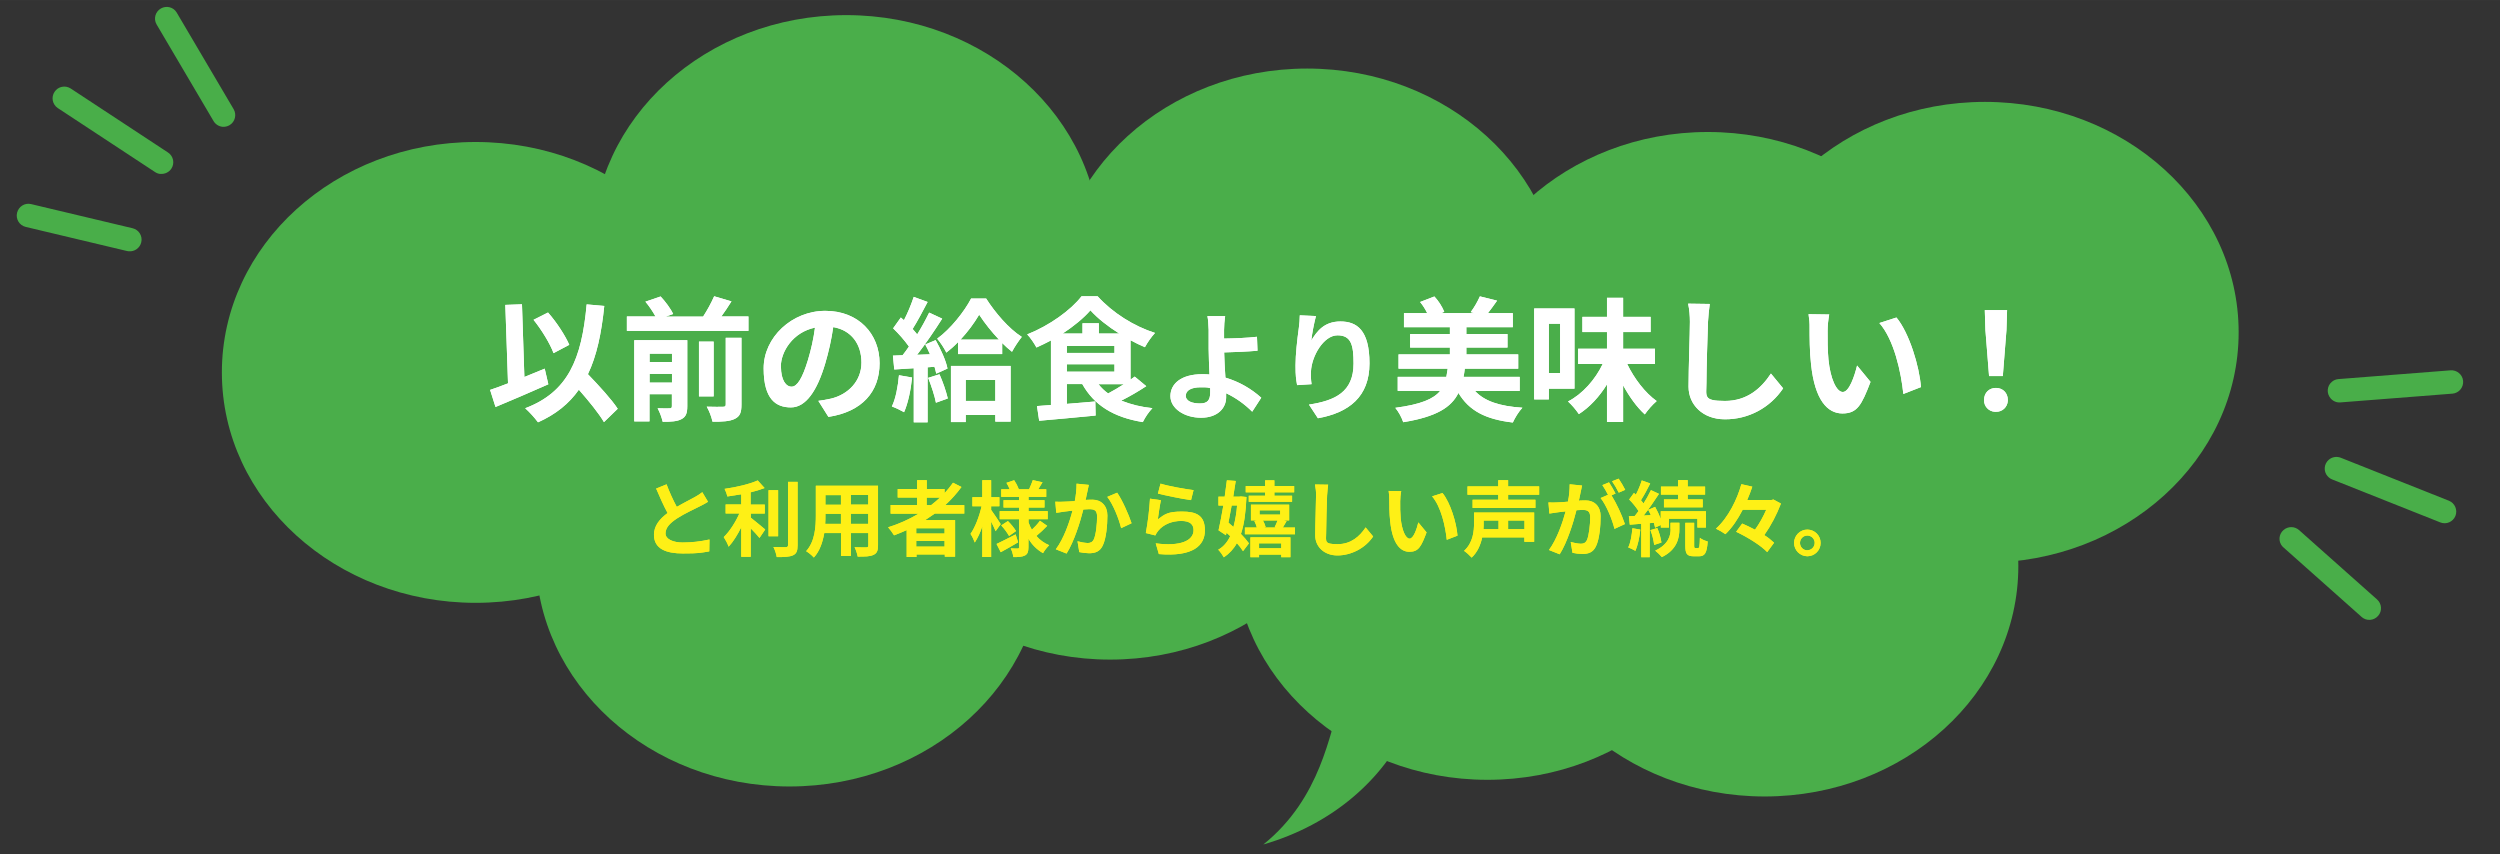 <?xml version="1.0" encoding="UTF-8"?>
<svg id="l0" xmlns="http://www.w3.org/2000/svg" width="846.7mm" height="289.3mm" version="1.1" viewBox="0 0 2400 820">
  <rect x="0" y="0" width="2400" height="820" fill="#333333" stroke="none"/>
  <!-- Generator: Adobe Illustrator 29.6.1, SVG Export Plug-In . SVG Version: 2.1.1 Build 9)  -->
  <defs>
    <style>
      .st0 {
        fill: #fef016;
      }

      .st1 {
        fill: #49ae49;
      }

      .st2 {
        fill: #4aae4a;
      }

      .st3 {
        fill: #fff;
      }
    </style>
  </defs>
  <g id="_グループ_198">
    <g id="_グループ_103">
      <g id="_グループ_100">
        <ellipse id="_楕円形_33" class="st2" cx="456.6" cy="357.5" rx="243.6" ry="221.2"/>
        <ellipse id="_楕円形_34" class="st2" cx="812.4" cy="235.7" rx="243.6" ry="221.2"/>
        <ellipse id="_楕円形_35" class="st2" cx="757.9" cy="533.8" rx="243.6" ry="221.2"/>
        <ellipse id="_楕円形_36" class="st2" cx="1065.7" cy="412" rx="243.6" ry="221.2"/>
        <ellipse id="_楕円形_37" class="st2" cx="1254.8" cy="287" rx="243.6" ry="221.2"/>
        <ellipse id="_楕円形_38" class="st2" cx="1427.9" cy="527.4" rx="243.6" ry="221.2"/>
        <ellipse id="_楕円形_40" class="st2" cx="1694" cy="543.4" rx="243.6" ry="221.2"/>
        <ellipse id="_楕円形_41" class="st2" cx="1905.5" cy="319" rx="243.6" ry="221.2"/>
        <ellipse id="_楕円形_39" class="st2" cx="1639.5" cy="347.9" rx="243.6" ry="221.2"/>
      </g>
      <path id="_パス_22" class="st2" d="M1286.7,674.6c-10.5,27.9-18.1,91.3-73.9,136.1,67.4-19.6,115.3-63.1,139-114.2-3.6-54.4-65.1-21.9-65.1-21.9h0Z"/>
    </g>
    <g id="_グループ_101">
      <path id="_線_64" class="st1" d="M213.5,121.7c-3.5-.4-6.7-2.4-8.5-5.5l-54.7-92.8c-3.1-5.4-1.2-12.2,4.2-15.3,5.3-3,12-1.3,15.1,3.9l54.7,92.8c3.1,5.3,1.4,12.2-4,15.4-2.1,1.2-4.5,1.7-6.9,1.5h0Z"/>
      <path id="_線_65" class="st1" d="M153.9,167c-1.8-.2-3.5-.8-5-1.8l-93.5-61.5c-5.1-3.5-6.5-10.4-3-15.6,3.4-5.1,10.2-6.5,15.4-3.2l93.5,61.5c5.2,3.4,6.6,10.4,3.2,15.5-2.3,3.5-6.4,5.4-10.6,5h0Z"/>
      <path id="_線_66" class="st1" d="M123.5,241.2c-.5,0-1-.1-1.4-.2l-97.5-23.2c-6-1.5-9.7-7.5-8.2-13.6,1.5-6,7.4-9.7,13.4-8.3l97.5,23.2c6,1.4,9.8,7.5,8.3,13.5-1.3,5.5-6.5,9.2-12.1,8.6h0Z"/>
    </g>
    <g id="_グループ_102">
      <path id="_線_64-2" class="st1" d="M2237.4,382.4c-4.1-4.7-3.6-11.8,1.1-15.8,1.8-1.6,4.1-2.5,6.5-2.7l107.4-8.4c6.2-.5,11.6,4,12.2,10.2.5,6.2-4,11.6-10.2,12.2h-.2l-107.4,8.4c-3.5.3-7-1.1-9.3-3.8h-.1Z"/>
      <path id="_線_65-2" class="st1" d="M2234.5,457.2c-4.1-4.7-3.6-11.8,1.1-15.8,3.2-2.8,7.6-3.5,11.5-2l103.9,41.3c5.7,2.3,8.5,8.9,6.2,14.6s-8.8,8.5-14.5,6.2l-103.9-41.3c-1.7-.7-3.1-1.7-4.3-3.1h0Z"/>
      <path id="_線_66-2" class="st1" d="M2191.1,524.6c-4.1-4.7-3.6-11.8,1.1-15.8,4.3-3.7,10.6-3.7,14.8,0l74.9,66.6c4.7,4.1,5.2,11.2,1.1,15.8-4.1,4.7-11.2,5.2-15.8,1.1,0,0-.1,0-.2-.2l-74.9-66.6c-.4-.3-.7-.7-1-1h0Z"/>
    </g>
  </g>
  <g id="lt-1">
    <path id="_パス_59" class="st3" d="M546.5,331c-3.9-8.9-12-21.5-20.4-31l-13.9,7c7.7,9.5,16,23.1,19.2,32l15.1-8ZM522.9,353.9c-6.5,2.6-13,5.3-19.5,8l-2.3-69.8-16,.6,2.6,75.3c-6.5,2.6-12.3,4.6-17.2,6.3l5.2,16.4c14.6-6.1,33.7-14.2,50.7-21.8l-3.5-15.1h0ZM593,392.4c-5.9-9-17.9-22.1-28.6-33.2,8.4-17.5,13-39.1,15.7-65.5l-16.9-1.5c-4.8,53-18.1,84.2-59,99.7,4.5,4.1,8.6,8.6,12.3,13.5,17-7.6,29.8-17.9,39.2-31.3,9.5,10.8,19.2,22.7,24.1,31.1l13.2-12.8Z"/>
  </g>
  <g id="lt-2">
    <path id="_パス_591" class="st3" d="M623.6,367.3v-8.4h21.5v8.4h-21.5ZM645.1,339.5v8h-21.5v-8h21.5ZM659.9,326.6h-51v77.9h14.6v-26.1h21.5v11.5c0,1.5-.5,2.1-2.1,2.1-1.7.1-6.8.1-11.6-.1,2.2,4.1,3.8,8.5,4.9,13,7.9,0,13.8-.3,17.9-2.5,4.4-2.2,5.7-5.8,5.7-12.4v-63.5h0ZM696.7,388.2c0,1.8-.6,2.3-2.7,2.3-2.2.1-8.9.1-15.5-.1,2.5,4.5,4.4,9.4,5.5,14.4,9.3.1,16.3-.3,21.2-2.6,5.2-2.5,6.6-6.2,6.6-13.8v-64.1h-15.1v63.9h0ZM685.1,327.9h-14.1v52.6h14.1v-52.6ZM692.4,303.9c3.2-4.5,6.7-9.5,9.8-14.6l-16.6-4.9c-3,6.8-6.6,13.3-10.6,19.5h-35.9l7.1-2.5c-2.2-4.9-7.4-11.9-12-16.8l-14.6,5c3.7,4.4,6.9,9.2,9.7,14.2h-27.5v13.8h116.7v-13.8h-26.2,0Z"/>
  </g>
  <g id="lt-3">
    <path id="_パス_592" class="st3" d="M844.4,348.7c0-28.1-20.1-50.3-52.1-50.3s-59.2,25.4-59.2,55.2,11.9,37.5,26.2,37.5,25.2-16,32.9-42.1c3.4-11.5,6-23.1,7.7-35,17.4,3,27.1,16.3,27.1,34.1s-12.9,30.7-29.4,34.6c-4,.9-8,1.6-12,2.1l9.7,15.4c32.5-5,49.1-24.3,49.1-51.5h0ZM749.6,351.9c0-14.2,11.5-33,32.8-37.4-1.4,10.6-3.7,21-6.8,31.2-5.3,17.4-10.3,25.5-15.7,25.5s-10.2-6.3-10.2-19.3h0Z"/>
  </g>
  <g id="lt-4">
    <path id="_パス_593" class="st3" d="M863,360.3c-1,10.8-3.1,22.3-6.8,29.9,4.1,1.5,8,3.4,11.7,5.5,3.7-8.3,6.5-21.2,7.7-33.3l-12.6-2.2h0ZM891,362.6c3,7.6,6.3,17.5,7.5,24l11.4-4.1c-2-8-4.7-15.7-8-23.2l-10.8,3.4h-.1ZM888.3,330.8c1.5,2.8,3.1,6.1,4.5,9.3l-12.4.5c8.1-10.4,17-23.5,24.1-34.7l-12.5-5.8c-3.5,7.2-7.3,14.1-11.5,20.9-1.3-1.5-2.7-3.4-4.4-5.2,4.6-7.2,9.8-17.2,14.4-25.9l-13.3-4.9c-2.6,7.7-5.7,15.2-9.4,22.4-1-.9-2.1-1.8-3-2.6l-7.4,10.4c5.6,5.4,10.7,11.2,15.2,17.5-2.1,3-4.1,5.8-6.1,8.3l-9.3.4,1.3,13.3,18.7-1.2v51.9h13.3v-52.8l6.6-.5c.7,2.2,1.2,4.4,1.7,6.6l10.8-4.9c-1.4-7.4-6.5-18.6-11.4-27.3l-10.2,4.3h.3ZM955.5,364.8v20.1h-28.4v-20.1h28.4ZM912.9,405.2h14.2v-6.8h28.4v6.3h14.7v-53.4h-57.3v53.9h0ZM922.1,326c6.8-7.3,12.8-15.3,17.9-23.9,5.6,8.5,12,16.5,19,23.9h-36.9ZM932.2,286.7c-6.3,12.1-19.5,29-32.5,38.4,3.4,4.1,6.4,8.6,8.8,13.4,4-3.1,7.7-6.4,11.2-10.1v11.5h42.4v-10.6c3,3,6.1,5.8,9.4,8.4,2.7-5,5.9-9.8,9.4-14.3-12.5-7.9-25.5-23.2-34.2-36.8h-14.6,0Z"/>
  </g>
  <g id="lt-5">
    <path id="_パス_594" class="st3" d="M1078.9,368.8c-4.9,3.2-10.3,6.3-15.1,8.9-3.5-2.5-6.6-5.5-9.3-8.9h24.4ZM1024.2,349.7h45.7v7.1h-45.7v-7.1ZM1054.9,320.2v-9.9h-15.7v9.9h-19.1c10.8-7.1,20.4-15,26.7-22.3,6.7,7.5,16.8,15.5,27.7,22.3h-19.6ZM1024.2,332.1h45.7v6.7h-45.7v-6.7ZM1089.2,361.6c-1.2.9-2.5,1.9-3.9,2.8v-37.8c4.6,2.5,9.3,4.8,13.8,6.7,2.7-4.9,5.9-9.5,9.7-13.7-20.1-6.4-40.6-19.2-55.1-35.2h-15.4c-10.2,13.3-31.1,28.3-52.2,36.6,3.1,3.1,7,9,8.9,12.6,4.6-2.1,9.4-4.4,13.9-6.8v62c-4.9.4-9.4.8-13.4,1l2.1,14.1c14.8-1.3,35.1-3.1,54.2-5l-.3-13.5-27.3,2.3v-19h14.8c11.4,20.3,29.9,31.9,58.1,36.5,2.4-4.9,5.5-9.4,9.2-13.4-10.3-1-20.3-3.4-29.9-7.2,8.3-4.2,16.3-8.8,24-13.9l-11.1-9.2h0Z"/>
  </g>
  <g id="lt-6">
    <path id="_パス_595" class="st3" d="M1138.4,379.7c0-4.9,5.3-7.9,14.1-7.9s6.2.3,9.3.8c0,1.6,0,2.9,0,4,0,7.6-2.6,10.7-9.8,10.7s-13.7-2-13.7-7.6h0ZM1176.2,303.5h-17.1c.7,2.8,1,7.7,1.2,13.2,0,4.9,0,11.5,0,18.4s.5,15.6.8,24.4c-2.2-.2-4.4-.3-6.7-.3-20.8,0-30.8,9.4-30.8,21.1s13.2,20.7,29.4,20.7,24.1-9.5,24.1-19.5,0-2.5,0-4c9.3,4.4,17.7,10.4,25,17.7l8.7-13.4c-9.9-8.9-21.6-15.5-34.4-19.3-.6-8.4-1-17.4-1.2-24.2,9.2-.2,22.5-.8,32-1.6l-.5-13.4c-9.4,1.1-22.6,1.6-31.6,1.7,0-2.9,0-5.7,0-8.2,0-4.4.4-8.8,1-13.2h0Z"/>
  </g>
  <g id="lt-7">
    <path id="_パス_596" class="st3" d="M1263.3,303.4l-15.5-.7c0,4-.4,7.9-.9,11.9-1.6,11.6-3.2,25.7-3.2,36.2s.5,12.6,1.5,18.9l13.9-.9c-.6-4-.8-8-.6-12,.6-14.9,12.2-34.9,25.5-34.9s15.4,9.7,15.4,27.1c0,27.3-17.7,35.6-42.8,39.4l8.6,13.1c29.9-5.4,49.5-20.7,49.5-52.7s-12.2-40.2-27.9-40.2-22.6,9.5-28,18.3c1-7.9,2.5-15.8,4.5-23.5h0Z"/>
  </g>
  <g id="lt-8">
    <path id="_パス_597" class="st3" d="M1458.9,375.2v-13.4h-53.9c.5-2.6.9-5.2,1.2-7.9h51.3v-13.7h-49.8v-6.6h39.5v-12.9h-39.5v-6.6h44.6v-13.5h-23.9c2.6-3.4,5.7-7.5,8.8-12l-16.5-4.1c-2.4,5.3-5.3,10.4-8.8,15.1l3.6,1h-32l3-1.3c-2.3-5.4-5.5-10.4-9.5-14.7l-13.7,5.3c2.7,3.3,5,6.9,6.8,10.7h-22.3v13.5h44.1v6.6h-38.2v12.9h38.2v6.6h-49.3v13.7h47.2c-.4,2.8-.8,5.4-1.3,7.9h-46.7v13.4h40.8c-6.4,7.9-18.6,13-43.1,16.3,3.3,4.1,5.9,8.8,7.6,13.8,31.9-5.2,46.2-14.3,53-28.1,10.1,16.9,25.7,25.3,52.2,28.4,1.9-4.3,5.8-10.7,9.2-14.2-21.8-1.4-36.5-6.3-45.5-16.1h42.9Z"/>
  </g>
  <g id="lt-9">
    <path id="_パス_598" class="st3" d="M1497.7,310.8v47.3h-10.8v-47.3h10.8ZM1511.5,373.1v-77h-38.7v87.3h14.1v-10.3h24.6ZM1588.8,349.4v-14.6h-30.6v-16h26.4v-14.6h-26.4v-18.3h-15.5v18.3h-23.6v14.6h23.6v16h-27.7v14.6h23.6c-7.2,15-19.3,28.8-33.3,36,3.9,3.6,7.4,7.7,10.4,12.1,10.4-6.6,19.6-16.6,27-28.5v36.1h15.5v-35.2c6.1,11.1,13.2,21,20.8,27.9,3.3-4.7,7.1-9,11.4-12.8-11.1-7.9-21.5-21.5-28.3-35.6h26.7Z"/>
  </g>
  <g id="lt-10">
    <path id="_パス_599" class="st3" d="M1641.4,291.8l-20.8-.3c1.2,5.7,1.7,11.6,1.7,17.4,0,11.1-1.3,45-1.3,62.3s13.7,31.3,34.8,31.3c22.5.2,43.5-11,56-29.7l-11.7-14.2c-9.3,14.1-22.8,26.3-44.1,26.3s-17.8-4.3-17.8-17.3,1-44.9,1.5-58.8c.3-5.2.9-11.7,1.7-17.2v.2Z"/>
  </g>
  <g id="lt-11">
    <path id="_パス_5910" class="st3" d="M1756.1,301.9l-19.9-.3c.7,4.3,1.1,8.8,1,13.2,0,7.9,0,23,1.4,34.8,3.6,34.6,15.9,47.3,30.1,47.3s18.4-7.9,27-30.3l-12.9-15.7c-2.5,10.3-7.6,25.4-13.7,25.4s-12-12.8-13.8-31.3c-.8-9.3-.9-19-.8-27.3,0-5.3.6-10.5,1.5-15.7h.1ZM1820.6,304.8l-16.4,5.3c14.1,16,20.9,47.3,23,68.1l16.9-6.6c-1.4-19.7-11.2-52-23.5-66.8Z"/>
  </g>
  <g id="lt-12">
    <path id="_パス_5911" class="st3" d="M1909.5,361h13.2l3.5-44.1.6-19.2h-21.4l.6,19.2,3.5,44.1h0ZM1916.1,395.3c6.1.2,11.1-4.5,11.4-10.6v-.8c0-6.8-4.9-11.5-11.4-11.5s-11.4,4.6-11.4,11.5c-.3,6,4.4,11.1,10.4,11.4h1Z"/>
  </g>
  <g id="lt-13">
    <path id="_パス_60" class="st0" d="M639.8,465l-9.9,4c3.6,8.4,7.3,16.8,11,23.5-7.6,5.6-13.1,12.2-13.1,20.9,0,13.6,11.9,17.9,27.7,17.9s17-.6,25.4-2l.2-11.4c-8.5,1.9-17.1,2.9-25.8,2.9s-16.4-3-16.4-8.7,4.4-10,11-14.4c7.2-4.7,17.1-9.2,22-11.7,2.9-1.5,5.5-2.8,7.8-4.3l-5.5-9.2c-2.3,1.8-4.8,3.4-7.4,4.8-3.7,2.1-10.6,5.5-17.1,9.3-3.8-7.1-7.1-14.4-9.9-21.9v.3ZM720.6,493h13.6v-8.6h-13.6v-11.8c4.5-1.1,9-2.4,13.4-4.1l-6.6-7.3c-7.7,3.5-20.4,6.5-31.8,8.1,1.2,2.3,2.1,4.8,2.7,7.3,4.3-.6,8.8-1.3,13.3-2.1v9.8h-15v8.6h13.2c-3.6,8.2-9.3,17.2-15,22.7,1.9,2.9,3.5,6,4.7,9.2,4.3-4.6,8.5-11.4,12.1-18.6v28.3h9.1v-27.3c3.2,3.2,6.5,6.8,8.4,9.2l5.5-8.1c-2.1-1.7-10-8.4-13.8-11.3v-4.3l-.2.3ZM747,470.6h-9.2v44.2h9.2v-44.2ZM756.5,462.5v60.8c0,1.4-.6,1.9-2.1,2-1.7,0-6.7,0-11.9-.2,1.5,3.1,2.6,6.3,3.2,9.7,7.2,0,12.5-.2,15.7-1.8,3.2-1.5,4.3-4.1,4.3-9.6v-60.8h-9.3,0ZM816.8,502.9v-9.7h16.7v9.7h-16.7ZM792.2,502.9c.2-2.9.2-5.8.2-8.3v-1.4h14.9v9.7h-15.1ZM807.3,475.3v9.2h-14.9v-9.2h14.9ZM833.5,484.4h-16.7v-9.2h16.7v9.2ZM842.8,466.3h-59.6v28.2c0,11.1-.7,25.1-9.3,34.6,2.7,1.7,5.2,3.7,7.4,6.1,5.7-6.2,8.5-14.9,10-23.5h16.1v22h9.5v-22h16.7v11.9c0,1.4-.6,1.9-2.1,1.9s-6.6,0-11.1-.2c1.4,2.9,2.4,5.9,3,9,7.1,0,11.9,0,15.2-1.7,3.2-1.4,4.3-4,4.3-9v-57.4h-.1ZM889.5,477.7h12.9c-2.7,2.5-5.6,4.9-8.5,7.2h-4.3v-7.2h-.1ZM906.8,512.2h-27.2v-5.1h27.2v5.1ZM879.6,524.7v-5.4h27.2v5.4h-27.2ZM925.7,493.2v-8.3h-18.3c5.8-5.3,11-11.1,15.6-17.4l-8.1-4.1c-2.5,3.5-5.2,6.9-8.1,10v-3.9h-17.1v-8.5h-9.3v8.5h-18.6v8.1h18.6v7.2h-25.4v8.3h26.9c-9.2,5.5-19.1,9.9-29.3,13.1,2.1,2.4,4,5,5.7,7.7,4-1.5,8.1-3.2,12.1-5v25.8h9.4v-2.4h27.2v2.1h9.9v-35.1h-28.8c3.2-2.1,6.2-4.1,9.3-6.3h28.4v.2ZM960.7,503.2c-1.3-2.1-7-10.8-9.2-13.7v-3.5h7.9v-8.7h-7.9v-16.3h-8.5v16.3h-9.5v8.7h8.8c-2,9.3-6.2,20.3-10.6,26.5,1.7,2.6,3,5.4,4.1,8.3,3.1-4.9,5.5-10.1,7.2-15.6v29.5h8.5v-34c1.7,3.4,3.4,7,4.3,9.2l4.8-6.7h.1ZM975,513c-6.7,3.5-13.7,7-18.3,9.2l4,7.9c5.1-2.8,11.2-6.2,16.7-9.5l-2.4-7.6h0ZM961.2,504.4c2.9,3.1,5.4,6.5,7.5,10.1l6.7-4.7c-2.2-3.5-4.9-6.7-7.8-9.6l-6.4,4.2ZM998.3,500c-2.3,3.1-4.9,5.9-7.7,8.5-1.3-2.2-2.4-4.5-3.2-7v-3.1h18.4v-7.7h-18.4v-3.5h15.3v-7h-15.3v-3.2h17v-7.3h-7.7c1.3-2,2.7-4.3,4.1-6.7l-9.3-2.1c-.8,2.5-2.4,6.2-3.6,8.8h-9.8c-1.2-3.1-2.7-6-4.5-8.7l-7.4,2.5c1.2,2,2.2,4,3.1,6.2h-8.1v7.3h17.1v3.2h-14.9v7h14.9v3.5h-18.6v7.7h18.6v26.9c0,.9-.3,1.3-1.3,1.3s-4,0-6.7-.2c1.3,2.6,2.1,5.5,2.5,8.4,4.9,0,8.6-.2,11.2-1.6,2.5-1.4,3.3-3.6,3.3-7.9v-8.2c3.3,5.8,8.2,10.6,14,13.9,1.6-2.8,3.6-5.3,5.9-7.6-4.7-2-9-5-12.3-8.9,3.7-3,7.1-6.3,10.4-9.7l-7.1-5v.2ZM1045.3,465.5l-11.8-1.2c0,5.6-.6,11.2-1.7,16.7-4,.3-7.7.6-10.2.6-2.8.2-5.6.2-8.5,0l.9,10.7c2.4-.4,6.6-.9,8.8-1.3,1.5-.2,4-.5,6.8-.8-2.8,10.8-8.3,26.8-16,37.1l10.3,4.1c7.3-11.6,13.1-30.3,16.1-42.3,2.2-.2,4.2-.3,5.5-.3,5,0,7.7.9,7.7,7.2s-1,17.4-3.2,21.9c-1.3,2.6-3.3,3.4-5.9,3.4-3.3-.2-6.5-.8-9.7-1.7l1.7,10.4c3.1.7,6.3,1,9.5,1.1,5.9,0,10.3-1.7,13-7.3,3.4-6.9,4.5-19.7,4.5-29s-5.9-15.1-14.3-15.1-4,.2-6.6.3c.6-2.8,1.1-5.8,1.7-8.1.4-2,1-4.5,1.4-6.6v.2ZM1072.4,473l-9.4,4c5.6,7,11.2,21.3,13.3,30l10-4.7c-2.4-7.5-9-22.6-13.9-29.4h0ZM1114.1,464.3l-2.5,9.5c6.2,1.6,23.8,5.3,31.8,6.3l2.4-9.6c-6.9-.8-24.1-3.8-31.6-6.2h-.1ZM1114.6,480.2l-10.6-1.5c-.7,11.1-2,22.1-4,33l9.1,2.3c.8-1.7,1.7-3.2,2.9-4.6,5-6,13-9.3,22-9.3s11.8,3.8,11.8,8.9c0,10-12.6,15.8-36.3,12.6l3,10.3c32.9,2.8,44.2-8.3,44.2-22.7s-8.1-18.1-21.9-18.1-16.6,2.5-23.3,7.5c.6-4.5,2-14.1,3-18.5h.1ZM1214.5,475.9h-15.7v5.8h41.6v-5.8h-17v-3.3h19v-6h-19v-5.5h-8.9v5.5h-18.6v6h18.6v3.3ZM1187.6,485.2c-.5,7-1.7,13.9-3.5,20.7-1.7-1.5-3.2-2.8-4.8-4.2,1-5.2,2.1-10.8,3.1-16.5h5.2ZM1191.1,476.6l-1.5.2h-5.7c.9-5.2,1.7-10.3,2.4-15.1l-8.5-.6c-.6,4.9-1.3,10.3-2.1,15.7h-6v8.5h4.7c-1.5,8.9-3.2,17.5-4.6,23.8l7.1,4.7.6-2.4c1.1,1.1,2.3,2.2,3.5,3.3-2.8,5.9-6.6,10.3-11.5,13,2.1,2.2,3.9,4.7,5.4,7.3,5.2-3.5,9.5-8.1,12.5-13.6,2.2,2.4,4.2,5,5.9,7.7l5.7-7.5c-2.3-3.2-4.9-6.2-7.7-9,3.1-9.2,4.7-20.8,5.3-35.5l-5.3-.5h-.2ZM1230,521.6v4.7h-21.3v-4.7h21.3ZM1200.3,534.9h8.4v-2.5h21.3v2.5h8.8v-19.1h-38.4v19.1h-.1ZM1226.5,499.6c-.8,2.2-1.8,4.3-2.8,6.4l1.4.4h-11.8l1.7-.5c-.6-2.2-1.5-4.3-2.6-6.3h14.2,0ZM1209.2,489.9h19.8v4.1h-19.8v-4.1ZM1231.5,506.4c1-1.7,2.3-3.9,3.6-6.1l-3.1-.7h5.6v-15.1h-36.7v15.1h5.8l-2.5.6c1,2,1.8,4,2.4,6.2h-11.5v6.5h48.1v-6.5h-11.9.2ZM1275.1,465.3l-12.7-.2c.7,3.5,1.1,7.1,1,10.7,0,6.8-.8,27.6-.8,38.2s8.4,19.2,21.3,19.2,26.6-6.7,34.3-18.2l-7.2-8.7c-5.7,8.6-14,16.1-27,16.1s-10.9-2.6-10.9-10.6.6-27.5.9-36c.2-3.2.6-7.2,1-10.5h0ZM1345.3,471.5l-12.2-.2c.4,2.7.6,5.4.6,8.1,0,4.8,0,14.1.9,21.3,2.2,21.2,9.7,29,18.4,29s11.3-4.8,16.5-18.6l-7.9-9.6c-1.5,6.3-4.7,15.6-8.4,15.6s-7.3-7.8-8.5-19.2c-.5-5.7-.6-11.6-.5-16.7,0-3.2.4-6.5.9-9.6h.2ZM1384.8,473.3l-10,3.2c8.6,9.8,12.8,29,14.1,41.7l10.3-4c-.9-12.1-6.9-31.8-14.4-40.9h0ZM1438.6,499.7v8.3h-14.5c.2-2.1.2-4.1.2-6v-2.3h14.3ZM1463.5,508h-15.7v-8.3h15.7v8.3ZM1472.9,492h-57.8v9.8c0,8.1-.9,19.1-9.6,27,2.7,1.9,5.1,4.1,7.3,6.5,5.7-5.4,8.6-12.4,10.1-19.4h40.5v4.2h9.4v-28h0ZM1477.6,474.9v-8h-29.8v-5.9h-9.5v5.9h-29.5v8h29.5v4.8h-24.6v7.9h60.3v-7.9h-26.2v-4.8h29.8,0ZM1518.7,466.1l-11.8-1.2c0,5.6-.5,11.2-1.7,16.7-4,.4-7.7.6-10.2.7-2.8.2-5.6.2-8.5,0l.9,10.7c2.4-.4,6.6-.9,8.8-1.3,1.4-.2,4-.5,6.8-.8-2.9,10.8-8.4,26.8-16,37.1l10.3,4.1c7.3-11.6,13.1-30.3,16.1-42.3,2.3-.2,4.3-.3,5.5-.3,4.9,0,7.7.9,7.7,7.2s-1.1,17.4-3.2,21.9c-1.3,2.6-3.2,3.4-5.9,3.4-3.3-.2-6.5-.8-9.6-1.7l1.7,10.4c3.1.7,6.3,1,9.5,1.1,6,0,10.3-1.7,13-7.3,3.4-6.9,4.5-19.7,4.5-29s-5.9-15.1-14.3-15.1-4,.2-6.6.3c.6-2.8,1.2-5.8,1.7-8.1.4-2,1-4.5,1.4-6.6h-.1ZM1553.9,459.5l-6.3,2.5c2.4,3.5,4.5,7.1,6.4,10.9l6.2-2.7c-1.9-3.7-4-7.3-6.3-10.7h0ZM1544.5,463.1l-6.2,2.6c2,3,3.8,6.1,5.4,9.3l-7.1,3.1c5.6,7,11.2,20.9,13.3,29.6l10-4.6c-3.3-9.6-7.6-18.9-12.9-27.6l3.9-1.7c-1.5-2.9-4.3-7.9-6.3-10.8h-.1ZM1610.9,479.4h-13.5v7.6h37.2v-7.6h-14.4v-4.6h16.7v-7.7h-16.7v-6.2h-9.3v6.2h-16.4v7.7h16.4v4.6h0ZM1567.1,507.2c-.6,6.6-1.7,13.7-4,18.3,2.4.9,4.7,2,6.9,3.3,2.2-5.1,4-12.9,4.7-20.4l-7.5-1.3h0ZM1587.7,501.8c.5,1.7.9,3.3,1.2,4.7l5.5-2.5v2.4h7.8v-8.4h27.3v8.4h8.2v-15.6h-43.4v7.4c-1.5-4-3.3-7.9-5.4-11.6l-6.6,2.8c.9,1.6,1.7,3.3,2.5,5.1l-6.9.4c5-6.3,10.3-14.1,14.7-20.8l-7.7-3.6c-2.1,4.4-4.5,8.7-7.1,12.8-.8-1.1-1.6-2.1-2.5-3.1,3.3-5.2,6.2-10.6,8.9-16.1l-8.1-2.9c-1.5,4.7-3.4,9.3-5.7,13.7-.6-.6-1.3-1.1-1.8-1.7l-4.6,6.3c3.4,3.4,6.4,7.1,9,11.1-1.2,1.7-2.4,3.2-3.6,4.7l-5.7.3.9,8.1,11-.9v32.1h8.1v-32.7l4-.3h0ZM1584.4,508.9c1.8,4.6,3,9.4,3.6,14.2l7-2.3c-.8-4.8-2.1-9.5-4-13.9l-6.6,2ZM1603.8,508c0,5.8-1.8,14.5-14.8,20.6,2.3,1.9,4.5,3.9,6.4,6.2,14.7-7.2,16.8-18.6,16.8-26.7v-6.3h-8.5v6.2h0ZM1627.6,526.1c-1,0-1.2-.3-1.2-2.4v-21.8h-8.5v21.8c0,7.8,1.4,10.3,8.1,10.3h5.1c5.4,0,7.5-2.9,8.3-14.2-2.4-.6-5.8-2-7.5-3.5-.2,8.5-.6,9.8-1.7,9.8h-2.7,0ZM1702.2,479.6l-1.7.4h-23.2c1.9-4.3,3.5-8.6,4.9-12.8l-10.5-2.4c-3.9,14.3-12.6,32.2-24.4,42.7,3.2,1.5,6.2,3.3,9.1,5.3,6.5-6.2,12-14.5,16.6-23.5h22.6c-2.9,6.7-6.5,13.2-10.8,19.2-4.2-2.2-8.5-4.3-12.3-5.9l-5.8,7.9c10.7,5,23.9,13.2,29.8,19.5l6.6-9c-2.9-2.7-6-5.2-9.4-7.3,6.6-9.4,11.9-19.6,16-30.3l-7.3-3.9h-.2ZM1735,508.4c-7,0-12.7,5.8-12.7,12.8s5.7,12.7,12.7,12.8c7.1,0,12.8-5.7,12.8-12.8h0c0-7.1-5.7-12.8-12.8-12.8h0ZM1735,528.3c-3.9,0-7-3.2-7-7.1s3.1-7.1,7-7.1,7.1,3.1,7.1,7h0c0,3.9-3.1,7.1-7,7.1h0Z"/>
    <path id="_パス_5912" class="st3" d="M546.5,331c-3.9-8.9-12-21.5-20.4-31l-13.9,7c7.7,9.5,16,23.1,19.2,32l15.1-8ZM522.9,353.9c-6.5,2.6-13,5.3-19.5,8l-2.3-69.8-16,.6,2.6,75.3c-6.5,2.6-12.3,4.6-17.2,6.3l5.2,16.4c14.6-6.1,33.7-14.2,50.7-21.8l-3.5-15.1h0ZM593,392.4c-5.9-9-17.9-22.1-28.6-33.2,8.4-17.5,13-39.1,15.7-65.5l-16.9-1.5c-4.8,53-18.1,84.2-59,99.7,4.5,4.1,8.6,8.6,12.3,13.5,17-7.6,29.8-17.9,39.2-31.3,9.5,10.8,19.2,22.7,24.1,31.1l13.2-12.8ZM623.6,367.3v-8.4h21.5v8.4h-21.5ZM645.1,339.5v8h-21.5v-8h21.5ZM659.9,326.6h-51v77.9h14.6v-26.1h21.5v11.5c0,1.5-.5,2.1-2.1,2.1-1.7.1-6.8.1-11.6-.1,2.2,4.1,3.8,8.5,4.9,13,7.9,0,13.8-.3,17.9-2.5,4.4-2.2,5.7-5.8,5.7-12.4v-63.5h0ZM696.7,388.2c0,1.8-.6,2.3-2.7,2.3-2.2.1-8.9.1-15.5-.1,2.5,4.5,4.4,9.4,5.5,14.4,9.3.1,16.3-.3,21.2-2.6,5.2-2.5,6.6-6.2,6.6-13.8v-64.1h-15.1v63.9h0ZM685.1,327.9h-14.1v52.6h14.1v-52.6ZM692.4,303.9c3.2-4.5,6.7-9.5,9.8-14.6l-16.6-4.9c-3,6.8-6.6,13.3-10.6,19.5h-35.9l7.1-2.5c-2.2-4.9-7.4-11.9-12-16.8l-14.6,5c3.7,4.4,6.9,9.2,9.7,14.2h-27.5v13.8h116.7v-13.8h-26.2,0ZM844.4,348.7c0-28.1-20.1-50.3-52.1-50.3s-59.2,25.4-59.2,55.2,11.9,37.5,26.2,37.5,25.2-16,32.9-42.1c3.4-11.5,6-23.1,7.7-35,17.4,3,27.1,16.3,27.1,34.1s-12.9,30.7-29.4,34.6c-4,.9-8,1.6-12,2.1l9.7,15.4c32.5-5,49.1-24.3,49.1-51.5h0ZM749.6,351.9c0-14.2,11.5-33,32.8-37.4-1.4,10.6-3.7,21-6.8,31.2-5.3,17.4-10.3,25.5-15.7,25.5s-10.2-6.3-10.2-19.3h0ZM863,360.3c-1,10.8-3.1,22.3-6.8,29.9,4.1,1.5,8,3.4,11.7,5.5,3.7-8.3,6.5-21.2,7.7-33.3l-12.6-2.2h0ZM891,362.6c3,7.6,6.3,17.5,7.5,24l11.4-4.1c-2-8-4.7-15.7-8-23.2l-10.8,3.4h-.1ZM888.3,330.8c1.5,2.8,3.1,6.1,4.5,9.3l-12.4.5c8.1-10.4,17-23.5,24.1-34.7l-12.5-5.8c-3.5,7.2-7.3,14.1-11.5,20.9-1.3-1.5-2.7-3.4-4.4-5.2,4.6-7.2,9.8-17.2,14.4-25.9l-13.3-4.9c-2.6,7.7-5.7,15.2-9.4,22.4-1-.9-2.1-1.8-3-2.6l-7.4,10.4c5.6,5.4,10.7,11.2,15.2,17.5-2.1,3-4.1,5.8-6.1,8.3l-9.3.4,1.3,13.3,18.7-1.2v51.9h13.3v-52.8l6.6-.5c.7,2.2,1.2,4.4,1.7,6.6l10.8-4.9c-1.4-7.4-6.5-18.6-11.4-27.3l-10.2,4.3h.3ZM955.5,364.8v20.1h-28.4v-20.1h28.4ZM912.9,405.2h14.2v-6.8h28.4v6.3h14.7v-53.4h-57.3v53.9h0ZM922.1,326c6.8-7.3,12.8-15.3,17.9-23.9,5.6,8.5,12,16.5,19,23.9h-36.9ZM932.2,286.7c-6.3,12.1-19.5,29-32.5,38.4,3.4,4.1,6.4,8.6,8.8,13.4,4-3.1,7.7-6.4,11.2-10.1v11.5h42.4v-10.6c3,3,6.1,5.8,9.4,8.4,2.7-5,5.9-9.8,9.4-14.3-12.5-7.9-25.5-23.2-34.2-36.8h-14.6,0ZM1078.9,368.8c-4.9,3.2-10.3,6.3-15.1,8.9-3.5-2.5-6.6-5.5-9.3-8.9h24.4ZM1024.2,349.7h45.7v7.1h-45.7v-7.1ZM1054.9,320.2v-9.9h-15.7v9.9h-19.1c10.8-7.1,20.4-15,26.7-22.3,6.7,7.5,16.8,15.5,27.7,22.3h-19.6ZM1024.2,332.1h45.7v6.7h-45.7v-6.7ZM1089.2,361.6c-1.2.9-2.5,1.9-3.9,2.8v-37.8c4.6,2.5,9.3,4.8,13.8,6.7,2.7-4.9,5.9-9.5,9.7-13.7-20.1-6.4-40.6-19.2-55.1-35.2h-15.4c-10.2,13.3-31.1,28.3-52.2,36.6,3.1,3.1,7,9,8.9,12.6,4.6-2.1,9.4-4.4,13.9-6.8v62c-4.9.4-9.4.8-13.4,1l2.1,14.1c14.8-1.3,35.1-3.1,54.2-5l-.3-13.5-27.3,2.3v-19h14.8c11.4,20.3,29.9,31.9,58.1,36.5,2.4-4.9,5.5-9.4,9.2-13.4-10.3-1-20.3-3.4-29.9-7.2,8.3-4.2,16.3-8.8,24-13.9l-11.1-9.2h0ZM1138.4,379.7c0-4.9,5.3-7.9,14.1-7.9s6.2.3,9.3.8c0,1.6,0,2.9,0,4,0,7.6-2.6,10.7-9.8,10.7s-13.7-2-13.7-7.6h0ZM1176.2,303.5h-17.1c.7,2.8,1,7.7,1.2,13.2,0,4.9,0,11.5,0,18.4s.5,15.6.8,24.4c-2.2-.2-4.4-.3-6.7-.3-20.8,0-30.8,9.4-30.8,21.1s13.2,20.7,29.4,20.7,24.1-9.5,24.1-19.5,0-2.5,0-4c9.3,4.4,17.7,10.4,25,17.7l8.7-13.4c-9.9-8.9-21.6-15.5-34.4-19.3-.6-8.4-1-17.4-1.2-24.2,9.2-.2,22.5-.8,32-1.6l-.5-13.4c-9.4,1.1-22.6,1.6-31.6,1.7,0-2.9,0-5.7,0-8.2,0-4.4.4-8.8,1-13.2h0ZM1263.3,303.4l-15.5-.7c0,4-.4,7.9-.9,11.9-1.6,11.6-3.2,25.7-3.2,36.2s.5,12.6,1.5,18.9l13.9-.9c-.6-4-.8-8-.6-12,.6-14.9,12.2-34.9,25.5-34.9s15.4,9.7,15.4,27.1c0,27.3-17.7,35.6-42.8,39.4l8.6,13.1c29.9-5.4,49.5-20.7,49.5-52.7s-12.2-40.2-27.9-40.2-22.6,9.5-28,18.3c1-7.9,2.5-15.8,4.5-23.5h0ZM1458.9,375.2v-13.4h-53.9c.5-2.6.9-5.2,1.2-7.9h51.3v-13.7h-49.8v-6.6h39.5v-12.9h-39.5v-6.6h44.6v-13.5h-23.9c2.6-3.4,5.7-7.5,8.8-12l-16.5-4.1c-2.4,5.3-5.3,10.4-8.8,15.1l3.6,1h-32l3-1.3c-2.3-5.4-5.5-10.4-9.5-14.7l-13.7,5.3c2.7,3.3,5,6.9,6.8,10.7h-22.3v13.5h44.1v6.6h-38.2v12.9h38.2v6.6h-49.3v13.7h47.2c-.4,2.8-.8,5.4-1.3,7.9h-46.7v13.4h40.8c-6.4,7.9-18.6,13-43.1,16.3,3.3,4.1,5.9,8.8,7.6,13.8,31.9-5.2,46.2-14.3,53-28.1,10.1,16.9,25.7,25.3,52.2,28.4,1.9-4.3,5.8-10.7,9.2-14.2-21.8-1.4-36.5-6.3-45.5-16.1h42.9ZM1497.7,310.8v47.3h-10.8v-47.3h10.8ZM1511.5,373.1v-77h-38.7v87.3h14.1v-10.3h24.6ZM1588.8,349.4v-14.6h-30.6v-16h26.4v-14.6h-26.4v-18.3h-15.5v18.3h-23.6v14.6h23.6v16h-27.7v14.6h23.6c-7.2,15-19.3,28.8-33.3,36,3.9,3.6,7.4,7.7,10.4,12.1,10.4-6.6,19.6-16.6,27-28.5v36.1h15.5v-35.2c6.1,11.1,13.2,21,20.8,27.9,3.3-4.7,7.1-9,11.4-12.8-11.1-7.9-21.5-21.5-28.3-35.6h26.7ZM1641.4,291.8l-20.8-.3c1.2,5.7,1.7,11.6,1.7,17.4,0,11.1-1.3,45-1.3,62.3s13.7,31.3,34.8,31.3c22.5.2,43.5-11,56-29.7l-11.7-14.2c-9.3,14.1-22.8,26.3-44.1,26.3s-17.8-4.3-17.8-17.3,1-44.9,1.5-58.8c.3-5.2.9-11.7,1.7-17.2v.2ZM1756.1,301.9l-19.9-.3c.7,4.3,1.1,8.8,1,13.2,0,7.9,0,23,1.4,34.8,3.6,34.6,15.9,47.3,30.1,47.3s18.4-7.9,27-30.3l-12.9-15.7c-2.5,10.3-7.6,25.4-13.7,25.4s-12-12.8-13.8-31.3c-.8-9.3-.9-19-.8-27.3,0-5.3.6-10.5,1.5-15.7h.1ZM1820.6,304.8l-16.4,5.3c14.1,16,20.9,47.3,23,68.1l16.9-6.6c-1.4-19.7-11.2-52-23.5-66.8ZM1909.5,361h13.2l3.5-44.1.6-19.2h-21.4l.6,19.2,3.5,44.1h0ZM1916.1,395.3c6.1.2,11.1-4.5,11.4-10.6v-.8c0-6.8-4.9-11.5-11.4-11.5s-11.4,4.6-11.4,11.5c-.3,6,4.4,11.1,10.4,11.4h1Z"/>
  </g>
  <g id="lt-2-1">
    <path id="_パス_601" class="st0" d="M639.8,465l-9.9,4c3.6,8.4,7.3,16.8,11,23.5-7.6,5.6-13.1,12.2-13.1,20.9,0,13.6,11.9,17.9,27.7,17.9s17-.6,25.4-2l.2-11.4c-8.5,1.9-17.1,2.9-25.8,2.9s-16.4-3-16.4-8.7,4.4-10,11-14.4c7.2-4.7,17.1-9.2,22-11.7,2.9-1.5,5.5-2.8,7.8-4.3l-5.5-9.2c-2.3,1.8-4.8,3.4-7.4,4.8-3.7,2.1-10.6,5.5-17.1,9.3-3.8-7.1-7.1-14.4-9.9-21.9v.3Z"/>
  </g>
  <g id="lt-2-2">
    <path id="_パス_602" class="st0" d="M720.6,493h13.6v-8.6h-13.6v-11.8c4.5-1.1,9-2.4,13.4-4.1l-6.6-7.3c-7.7,3.5-20.4,6.5-31.8,8.1,1.2,2.3,2.1,4.8,2.7,7.3,4.3-.6,8.8-1.3,13.3-2.1v9.8h-15v8.6h13.2c-3.6,8.2-9.3,17.2-15,22.7,1.9,2.9,3.5,6,4.7,9.2,4.3-4.6,8.5-11.4,12.1-18.6v28.3h9.1v-27.3c3.2,3.2,6.5,6.8,8.4,9.2l5.5-8.1c-2.1-1.7-10-8.4-13.8-11.3v-4.3l-.2.3ZM747,470.6h-9.2v44.2h9.2v-44.2ZM756.5,462.5v60.8c0,1.4-.6,1.9-2.1,2-1.7,0-6.7,0-11.9-.2,1.5,3.1,2.6,6.3,3.2,9.7,7.2,0,12.5-.2,15.7-1.8,3.2-1.5,4.3-4.1,4.3-9.6v-60.8h-9.3,0Z"/>
  </g>
  <g id="lt-2-3">
    <path id="_パス_603" class="st0" d="M816.8,502.9v-9.7h16.7v9.7h-16.7ZM792.2,502.9c.2-2.9.2-5.8.2-8.3v-1.4h14.9v9.7h-15.1ZM807.3,475.3v9.2h-14.9v-9.2h14.9ZM833.5,484.4h-16.7v-9.2h16.7v9.2ZM842.8,466.3h-59.6v28.2c0,11.1-.7,25.1-9.3,34.6,2.7,1.7,5.2,3.7,7.4,6.1,5.7-6.2,8.5-14.9,10-23.5h16.1v22h9.5v-22h16.7v11.9c0,1.4-.6,1.9-2.1,1.9s-6.6,0-11.1-.2c1.4,2.9,2.4,5.9,3,9,7.1,0,11.9,0,15.2-1.7,3.2-1.4,4.3-4,4.3-9v-57.4h-.1Z"/>
  </g>
  <g id="lt-2-4">
    <path id="_パス_604" class="st0" d="M889.5,477.7h12.9c-2.7,2.5-5.6,4.9-8.5,7.2h-4.3v-7.2h-.1ZM906.8,512.2h-27.2v-5.1h27.2v5.1ZM879.6,524.7v-5.4h27.2v5.4h-27.2ZM925.7,493.2v-8.3h-18.3c5.8-5.3,11-11.1,15.6-17.4l-8.1-4.1c-2.5,3.5-5.2,6.9-8.1,10v-3.9h-17.1v-8.5h-9.3v8.5h-18.6v8.1h18.6v7.2h-25.4v8.3h26.9c-9.2,5.5-19.1,9.9-29.3,13.1,2.1,2.4,4,5,5.7,7.7,4-1.5,8.1-3.2,12.1-5v25.8h9.4v-2.4h27.2v2.1h9.9v-35.1h-28.8c3.2-2.1,6.2-4.1,9.3-6.3h28.4v.2Z"/>
  </g>
  <g id="lt-2-5">
    <path id="_パス_605" class="st0" d="M960.7,503.2c-1.3-2.1-7-10.8-9.2-13.7v-3.5h7.9v-8.7h-7.9v-16.3h-8.5v16.3h-9.5v8.7h8.8c-2,9.3-6.2,20.3-10.6,26.5,1.7,2.6,3,5.4,4.1,8.3,3.1-4.9,5.5-10.1,7.2-15.6v29.5h8.5v-34c1.7,3.4,3.4,7,4.3,9.2l4.8-6.7h.1ZM975,513c-6.7,3.5-13.7,7-18.3,9.2l4,7.9c5.1-2.8,11.2-6.2,16.7-9.5l-2.4-7.6h0ZM961.2,504.4c2.9,3.1,5.4,6.5,7.5,10.1l6.7-4.7c-2.2-3.5-4.9-6.7-7.8-9.6l-6.4,4.2ZM998.3,500c-2.3,3.1-4.9,5.9-7.7,8.5-1.3-2.2-2.4-4.5-3.2-7v-3.1h18.4v-7.7h-18.4v-3.5h15.3v-7h-15.3v-3.2h17v-7.3h-7.7c1.3-2,2.7-4.3,4.1-6.7l-9.3-2.1c-.8,2.5-2.4,6.2-3.6,8.8h-9.8c-1.2-3.1-2.7-6-4.5-8.7l-7.4,2.5c1.2,2,2.2,4,3.1,6.2h-8.1v7.3h17.1v3.2h-14.9v7h14.9v3.5h-18.6v7.7h18.6v26.9c0,.9-.3,1.3-1.3,1.3s-4,0-6.7-.2c1.3,2.6,2.1,5.5,2.5,8.4,4.9,0,8.6-.2,11.2-1.6,2.5-1.4,3.3-3.6,3.3-7.9v-8.2c3.3,5.8,8.2,10.6,14,13.9,1.6-2.8,3.6-5.3,5.9-7.6-4.7-2-9-5-12.3-8.9,3.7-3,7.1-6.3,10.4-9.7l-7.1-5v.2Z"/>
  </g>
  <g id="lt-2-6">
    <path id="_パス_606" class="st0" d="M1045.3,465.5l-11.8-1.2c0,5.6-.6,11.2-1.7,16.7-4,.3-7.7.6-10.2.6-2.8.2-5.6.2-8.5,0l.9,10.7c2.4-.4,6.6-.9,8.8-1.3,1.5-.2,4-.5,6.8-.8-2.8,10.8-8.3,26.8-16,37.1l10.3,4.1c7.3-11.6,13.1-30.3,16.1-42.3,2.2-.2,4.2-.3,5.5-.3,5,0,7.7.9,7.7,7.2s-1,17.4-3.2,21.9c-1.3,2.6-3.3,3.4-5.9,3.4-3.3-.2-6.5-.8-9.7-1.7l1.7,10.4c3.1.7,6.3,1,9.5,1.1,5.9,0,10.3-1.7,13-7.3,3.4-6.9,4.5-19.7,4.5-29s-5.9-15.1-14.3-15.1-4,.2-6.6.3c.6-2.8,1.1-5.8,1.7-8.1.4-2,1-4.5,1.4-6.6v.2ZM1072.4,473l-9.4,4c5.6,7,11.2,21.3,13.3,30l10-4.7c-2.4-7.5-9-22.6-13.9-29.4h0Z"/>
  </g>
  <g id="lt-2-7">
    <path id="_パス_607" class="st0" d="M1114.1,464.3l-2.5,9.5c6.2,1.6,23.8,5.3,31.8,6.3l2.4-9.6c-6.9-.8-24.1-3.8-31.6-6.2h-.1ZM1114.6,480.2l-10.6-1.5c-.7,11.1-2,22.1-4,33l9.1,2.3c.8-1.7,1.7-3.2,2.9-4.6,5-6,13-9.3,22-9.3s11.8,3.8,11.8,8.9c0,10-12.6,15.8-36.3,12.6l3,10.3c32.9,2.8,44.2-8.3,44.2-22.7s-8.1-18.1-21.9-18.1-16.6,2.5-23.3,7.5c.6-4.5,2-14.1,3-18.5h.1Z"/>
  </g>
  <g id="lt-2-8">
    <path id="_パス_608" class="st0" d="M1214.5,475.9h-15.7v5.8h41.6v-5.8h-17v-3.3h19v-6h-19v-5.5h-8.9v5.5h-18.6v6h18.6v3.3ZM1187.6,485.2c-.5,7-1.7,13.9-3.5,20.7-1.7-1.5-3.2-2.8-4.8-4.2,1-5.2,2.1-10.8,3.1-16.5h5.2ZM1191.1,476.6l-1.5.2h-5.7c.9-5.2,1.7-10.3,2.4-15.1l-8.5-.6c-.6,4.9-1.3,10.3-2.1,15.7h-6v8.5h4.7c-1.5,8.9-3.2,17.5-4.6,23.8l7.1,4.7.6-2.4c1.1,1.1,2.3,2.2,3.5,3.3-2.8,5.9-6.6,10.3-11.5,13,2.1,2.2,3.9,4.7,5.4,7.3,5.2-3.5,9.5-8.1,12.5-13.6,2.2,2.4,4.2,5,5.9,7.7l5.7-7.5c-2.3-3.2-4.9-6.2-7.7-9,3.1-9.2,4.7-20.8,5.3-35.5l-5.3-.5h-.2ZM1230,521.6v4.7h-21.3v-4.7h21.3ZM1200.3,534.9h8.4v-2.5h21.3v2.5h8.8v-19.1h-38.4v19.1h-.1ZM1226.5,499.6c-.8,2.2-1.8,4.3-2.8,6.4l1.4.4h-11.8l1.7-.5c-.6-2.2-1.5-4.3-2.6-6.3h14.2,0ZM1209.2,489.9h19.8v4.1h-19.8v-4.1ZM1231.5,506.4c1-1.7,2.3-3.9,3.6-6.1l-3.1-.7h5.6v-15.1h-36.7v15.1h5.8l-2.5.6c1,2,1.8,4,2.4,6.2h-11.5v6.5h48.1v-6.5h-11.9.2Z"/>
  </g>
  <g id="lt-2-9">
    <path id="_パス_609" class="st0" d="M1275.1,465.3l-12.7-.2c.7,3.5,1.1,7.1,1,10.7,0,6.8-.8,27.6-.8,38.2s8.4,19.2,21.3,19.2,26.6-6.7,34.3-18.2l-7.2-8.7c-5.7,8.6-14,16.1-27,16.1s-10.9-2.6-10.9-10.6.6-27.5.9-36c.2-3.2.6-7.2,1-10.5h0Z"/>
  </g>
  <g id="lt-2-10">
    <path id="_パス_6010" class="st0" d="M1345.3,471.5l-12.2-.2c.4,2.7.6,5.4.6,8.1,0,4.8,0,14.1.9,21.3,2.2,21.2,9.7,29,18.4,29s11.3-4.8,16.5-18.6l-7.9-9.6c-1.5,6.3-4.7,15.6-8.4,15.6s-7.3-7.8-8.5-19.2c-.5-5.7-.6-11.6-.5-16.7,0-3.2.4-6.5.9-9.6h.2ZM1384.8,473.3l-10,3.2c8.6,9.8,12.8,29,14.1,41.7l10.3-4c-.9-12.1-6.9-31.8-14.4-40.9h0Z"/>
  </g>
  <g id="lt-2-11">
    <path id="_パス_6011" class="st0" d="M1438.6,499.7v8.3h-14.5c.2-2.1.2-4.1.2-6v-2.3h14.3ZM1463.5,508h-15.7v-8.3h15.7v8.3ZM1472.9,492h-57.8v9.8c0,8.1-.9,19.1-9.6,27,2.7,1.9,5.1,4.1,7.3,6.5,5.7-5.4,8.6-12.4,10.1-19.4h40.5v4.2h9.4v-28h0ZM1477.6,474.9v-8h-29.8v-5.9h-9.5v5.9h-29.5v8h29.5v4.8h-24.6v7.9h60.3v-7.9h-26.2v-4.8h29.8,0Z"/>
  </g>
  <g id="lt-2-12">
    <path id="_パス_6012" class="st0" d="M1518.7,466.1l-11.8-1.2c0,5.6-.5,11.2-1.7,16.7-4,.4-7.7.6-10.2.7-2.8.2-5.6.2-8.5,0l.9,10.7c2.4-.4,6.6-.9,8.8-1.3,1.4-.2,4-.5,6.8-.8-2.9,10.8-8.4,26.8-16,37.1l10.3,4.1c7.3-11.6,13.1-30.3,16.1-42.3,2.3-.2,4.3-.3,5.5-.3,4.9,0,7.7.9,7.7,7.2s-1.1,17.4-3.2,21.9c-1.3,2.6-3.2,3.4-5.9,3.4-3.3-.2-6.5-.8-9.6-1.7l1.7,10.4c3.1.7,6.3,1,9.5,1.1,6,0,10.3-1.7,13-7.3,3.4-6.9,4.5-19.7,4.5-29s-5.9-15.1-14.3-15.1-4,.2-6.6.3c.6-2.8,1.2-5.8,1.7-8.1.4-2,1-4.5,1.4-6.6h-.1ZM1553.9,459.5l-6.3,2.5c2.4,3.5,4.5,7.1,6.4,10.9l6.2-2.7c-1.9-3.7-4-7.3-6.3-10.7h0ZM1544.5,463.1l-6.2,2.6c2,3,3.8,6.1,5.4,9.3l-7.1,3.1c5.6,7,11.2,20.9,13.3,29.6l10-4.6c-3.3-9.6-7.6-18.9-12.9-27.6l3.9-1.7c-1.5-2.9-4.3-7.9-6.3-10.8h-.1Z"/>
  </g>
  <g id="lt-2-13">
    <path id="_パス_6013" class="st0" d="M1610.9,479.4h-13.5v7.6h37.2v-7.6h-14.4v-4.6h16.7v-7.7h-16.7v-6.2h-9.3v6.2h-16.4v7.7h16.4v4.6h0ZM1567.1,507.2c-.6,6.6-1.7,13.7-4,18.3,2.4.9,4.7,2,6.9,3.3,2.2-5.1,4-12.9,4.7-20.4l-7.5-1.3h0ZM1587.7,501.8c.5,1.7.9,3.3,1.2,4.7l5.5-2.5v2.4h7.8v-8.4h27.3v8.4h8.2v-15.6h-43.4v7.4c-1.5-4-3.3-7.9-5.4-11.6l-6.6,2.8c.9,1.6,1.7,3.3,2.5,5.1l-6.9.4c5-6.3,10.3-14.1,14.7-20.8l-7.7-3.6c-2.1,4.4-4.5,8.7-7.1,12.8-.8-1.1-1.6-2.1-2.5-3.1,3.3-5.2,6.2-10.6,8.9-16.1l-8.1-2.9c-1.5,4.7-3.4,9.3-5.7,13.7-.6-.6-1.3-1.1-1.8-1.7l-4.6,6.3c3.4,3.4,6.4,7.1,9,11.1-1.2,1.7-2.4,3.2-3.6,4.7l-5.7.3.9,8.1,11-.9v32.1h8.1v-32.7l4-.3h0ZM1584.4,508.9c1.8,4.6,3,9.4,3.6,14.2l7-2.3c-.8-4.8-2.1-9.5-4-13.9l-6.6,2ZM1603.8,508c0,5.8-1.8,14.5-14.8,20.6,2.3,1.9,4.5,3.9,6.4,6.2,14.7-7.2,16.8-18.6,16.8-26.7v-6.3h-8.5v6.2h0ZM1627.6,526.1c-1,0-1.2-.3-1.2-2.4v-21.8h-8.5v21.8c0,7.8,1.4,10.3,8.1,10.3h5.1c5.4,0,7.5-2.9,8.3-14.2-2.4-.6-5.8-2-7.5-3.5-.2,8.5-.6,9.8-1.7,9.8h-2.7,0Z"/>
  </g>
  <g id="lt-2-14">
    <path id="_パス_6014" class="st0" d="M1702.2,479.6l-1.7.4h-23.2c1.9-4.3,3.5-8.6,4.9-12.8l-10.5-2.4c-3.9,14.3-12.6,32.2-24.4,42.7,3.2,1.5,6.2,3.3,9.1,5.3,6.5-6.2,12-14.5,16.6-23.5h22.6c-2.9,6.7-6.5,13.2-10.8,19.2-4.2-2.2-8.5-4.3-12.3-5.9l-5.8,7.9c10.7,5,23.9,13.2,29.8,19.5l6.6-9c-2.9-2.7-6-5.2-9.4-7.3,6.6-9.4,11.9-19.6,16-30.3l-7.3-3.9h-.2Z"/>
  </g>
  <g id="lt-2-15">
    <path id="_パス_6015" class="st0" d="M1735,508.4c-7,0-12.7,5.8-12.7,12.8s5.7,12.7,12.7,12.8c7.1,0,12.8-5.7,12.8-12.8h0c0-7.1-5.7-12.8-12.8-12.8h0ZM1735,528.3c-3.9,0-7-3.2-7-7.1s3.1-7.1,7-7.1,7.1,3.1,7.1,7h0c0,3.9-3.1,7.1-7,7.1h0Z"/>
  </g>
</svg>